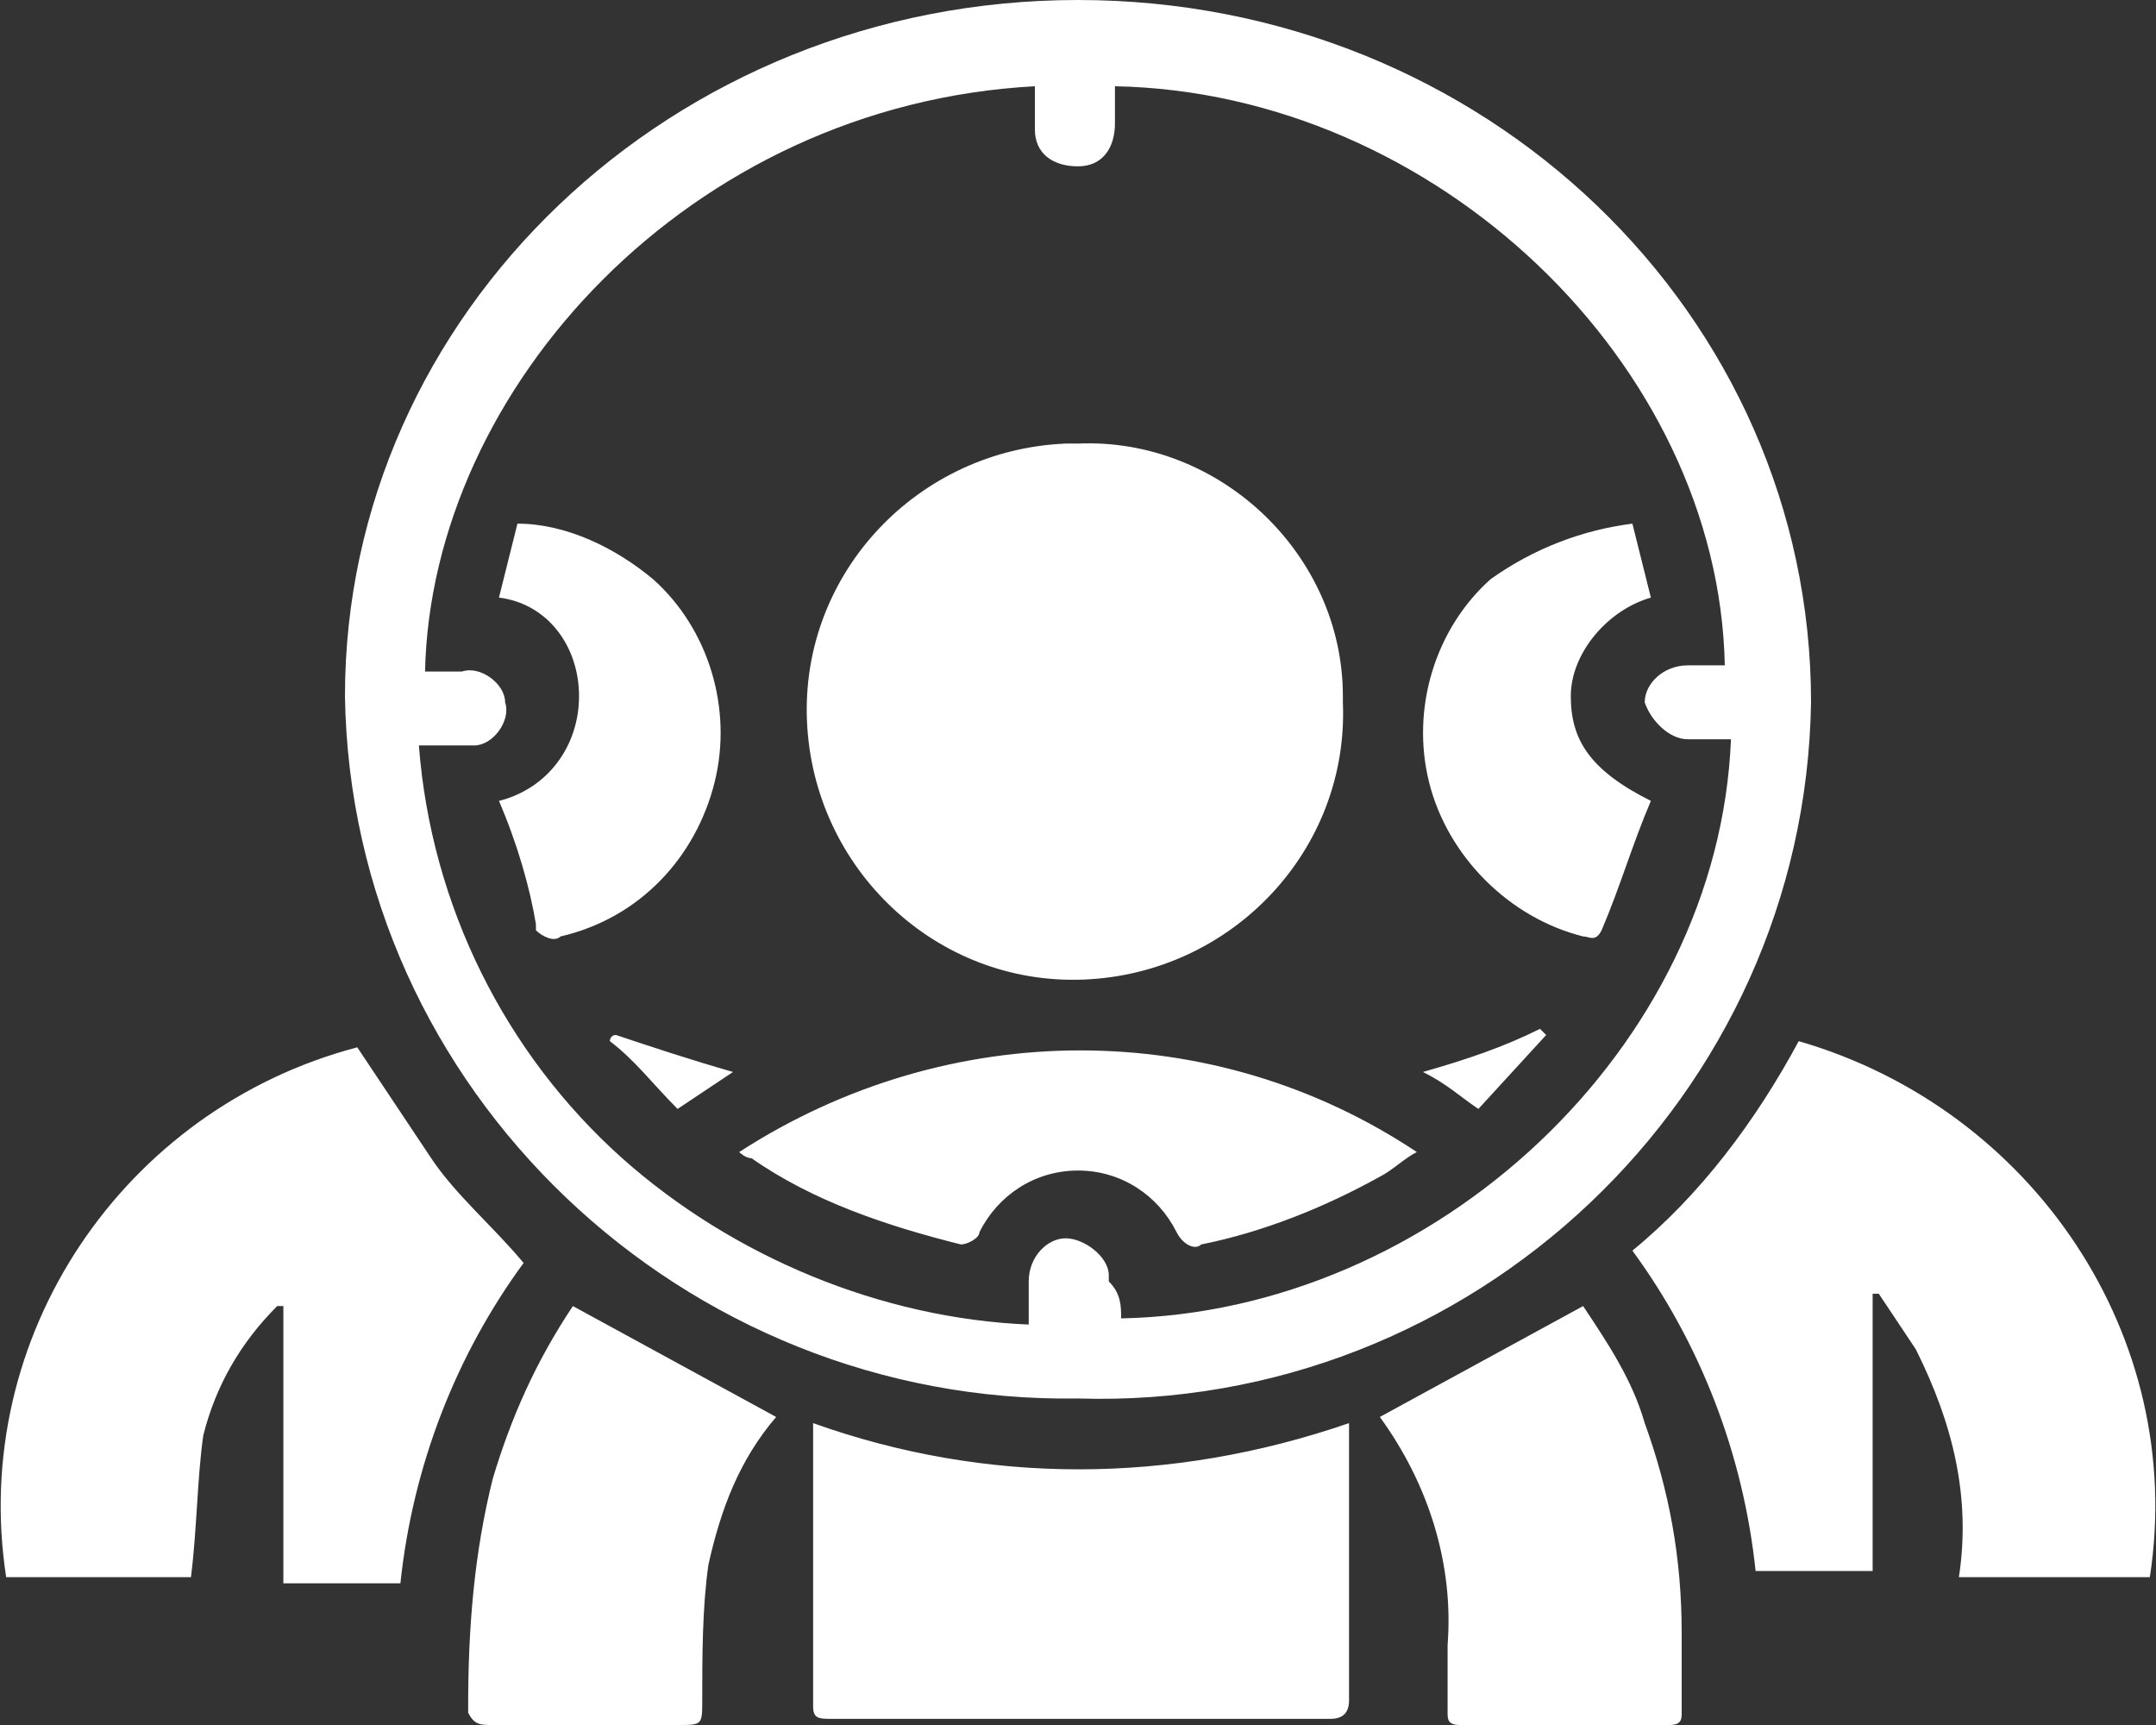 <?xml version="1.0" encoding="utf-8"?>
<!-- Generator: Adobe Illustrator 21.0.0, SVG Export Plug-In . SVG Version: 6.00 Build 0)  -->
<svg version="1.1" id="Layer_1" xmlns="http://www.w3.org/2000/svg" xmlns:xlink="http://www.w3.org/1999/xlink" x="0px" y="0px"
	 viewBox="0 0 35 28" style="enable-background:new 0 0 35 28;" xml:space="preserve">
<rect x="0" y="0" width="35" height="28" fill="#333333" stroke="none"/>
<style type="text/css">
	.st0{fill:#FFFFFF;}
</style>
<path class="st0" d="M17.5,22.7c-6.4,0.1-11.8-5-11.9-11.4C5.6,5.1,10.9,0,17.5,0s11.9,5.1,11.9,11.4C29.3,17.8,23.9,22.9,17.5,22.7
	z M18.2,21.4c5.1-0.1,9.7-4.4,9.9-9.4c-0.2,0-0.5,0-0.7,0c-0.3,0-0.6-0.3-0.7-0.6c0,0,0,0,0,0c0-0.3,0.3-0.6,0.7-0.6c0,0,0,0,0,0H28
	c-0.1-4.9-4.7-9.3-9.9-9.4c0,0.2,0,0.4,0,0.6c0,0.4-0.2,0.7-0.6,0.7c-0.4,0-0.7-0.2-0.7-0.6c0,0,0-0.1,0-0.1c0-0.2,0-0.4,0-0.6
	c-5.6,0.3-9.8,4.9-9.9,9.5h0.6c0.3-0.1,0.7,0.2,0.7,0.5c0.1,0.3-0.2,0.7-0.5,0.7c-0.1,0-0.1,0-0.2,0c-0.2,0-0.4,0-0.7,0
	c0.2,2.6,1.4,5,3.3,6.7c1.8,1.6,4.2,2.6,6.6,2.7c0-0.3,0-0.5,0-0.7c0-0.4,0.3-0.7,0.6-0.7s0.7,0.3,0.7,0.6c0,0,0,0,0,0.1
	C18.2,21,18.2,21.2,18.2,21.4L18.2,21.4z M3.1,25.6h-3C-0.5,21.7,2,18,5.8,17c0.4,0.6,0.8,1.2,1.2,1.8s1,1.1,1.5,1.7
	c-1.1,1.5-1.8,3.3-2,5.2H4.6v-4.5c0,0-0.1,0-0.1,0c-0.6,0.6-1,1.3-1.2,2.1C3.2,24,3.2,24.8,3.1,25.6L3.1,25.6z M29.2,16.9
	c3.8,1.1,6.3,4.8,5.7,8.7h-3.1c0.2-1.3-0.1-2.5-0.7-3.7c-0.2-0.3-0.4-0.6-0.6-0.9l-0.1,0v4.5h-1.9c-0.2-1.9-0.9-3.7-2-5.2
	C27.6,19.4,28.5,18.2,29.2,16.9L29.2,16.9z M21.9,23.1v0.5c0,1.3,0,2.7,0,4c0,0.2-0.1,0.3-0.3,0.3c-2.7,0-5.4,0-8.1,0
	c-0.2,0-0.3,0-0.3-0.2c0-1.5,0-3,0-4.4c0-0.1,0-0.1,0-0.2C16,24.1,19,24.1,21.9,23.1L21.9,23.1z M12.6,23c-0.6,0.7-0.9,1.5-1.1,2.4
	c-0.1,0.7-0.1,1.5-0.1,2.2c0,0.4,0,0.4-0.4,0.4c-1,0-2,0-3,0c-0.2,0-0.3,0-0.4-0.2c0,0,0-0.1,0-0.1C7.6,26.4,7.7,25.2,8,24
	c0.3-1,0.7-1.9,1.3-2.8C10.4,21.8,11.5,22.4,12.6,23L12.6,23z M22.4,23c1.1-0.6,2.2-1.2,3.3-1.8c0.4,0.6,0.8,1.2,1,1.9
	c0.4,1.1,0.6,2.2,0.6,3.4c0,0.4,0,0.9,0,1.3c0,0.1,0,0.2-0.2,0.2h-3.4c-0.2,0-0.2-0.1-0.2-0.2c0-0.4,0-0.8,0-1.1
	C23.6,25.4,23.2,24.1,22.4,23C22.4,23.1,22.4,23,22.4,23L22.4,23z M17.5,7.2c2.3-0.1,4.3,1.8,4.3,4.1c0,0,0,0.1,0,0.1
	c0.1,2.4-1.8,4.4-4.2,4.5c-2.4,0.1-4.4-1.8-4.5-4.2c-0.1-2.4,1.8-4.4,4.2-4.5C17.4,7.2,17.4,7.2,17.5,7.2L17.5,7.2z M12,18.7
	c3.4-2.2,7.7-2.2,11,0c-0.2,0.1-0.4,0.3-0.6,0.4c-0.9,0.5-1.9,0.9-2.9,1.1c-0.1,0.1-0.3,0-0.4-0.2c0,0,0,0,0,0c-0.3-0.6-0.9-1-1.6-1
	c-0.7,0-1.3,0.4-1.6,1c0,0.1-0.2,0.2-0.3,0.2c-1.2-0.3-2.4-0.7-3.4-1.4C12.1,18.8,12,18.7,12,18.7L12,18.7z M8.1,13
	c0.8-0.2,1.3-0.9,1.3-1.7c0-0.8-0.5-1.5-1.3-1.6c0.1-0.4,0.2-0.8,0.3-1.2c0.8,0,1.6,0.4,2.2,0.9c0.9,0.8,1.3,2.1,1,3.3
	c-0.3,1.2-1.2,2.2-2.5,2.5c-0.1,0.1-0.3,0-0.4-0.1c0,0,0-0.1,0-0.1C8.6,14.4,8.4,13.7,8.1,13L8.1,13z M26.5,8.5
	c0.1,0.4,0.2,0.8,0.3,1.2c-0.7,0.2-1.3,0.9-1.3,1.6c0,0.7,0.3,1.2,1.3,1.7c-0.3,0.7-0.5,1.4-0.8,2.1c-0.1,0.2-0.2,0.1-0.3,0.1
	c-1.2-0.3-2.2-1.3-2.5-2.5c-0.3-1.2,0.1-2.5,1-3.3C24.9,8.9,25.7,8.6,26.5,8.5L26.5,8.5z M24,18c-0.3-0.2-0.5-0.4-0.9-0.6
	c0.7-0.2,1.3-0.4,1.9-0.7l0.1,0.1L24,18z M11,18c-0.4-0.4-0.7-0.8-1.1-1.1c0,0,0-0.1,0.1-0.1c0.6,0.2,1.2,0.4,1.9,0.6
	C11.6,17.6,11.3,17.8,11,18L11,18z"/>
</svg>
